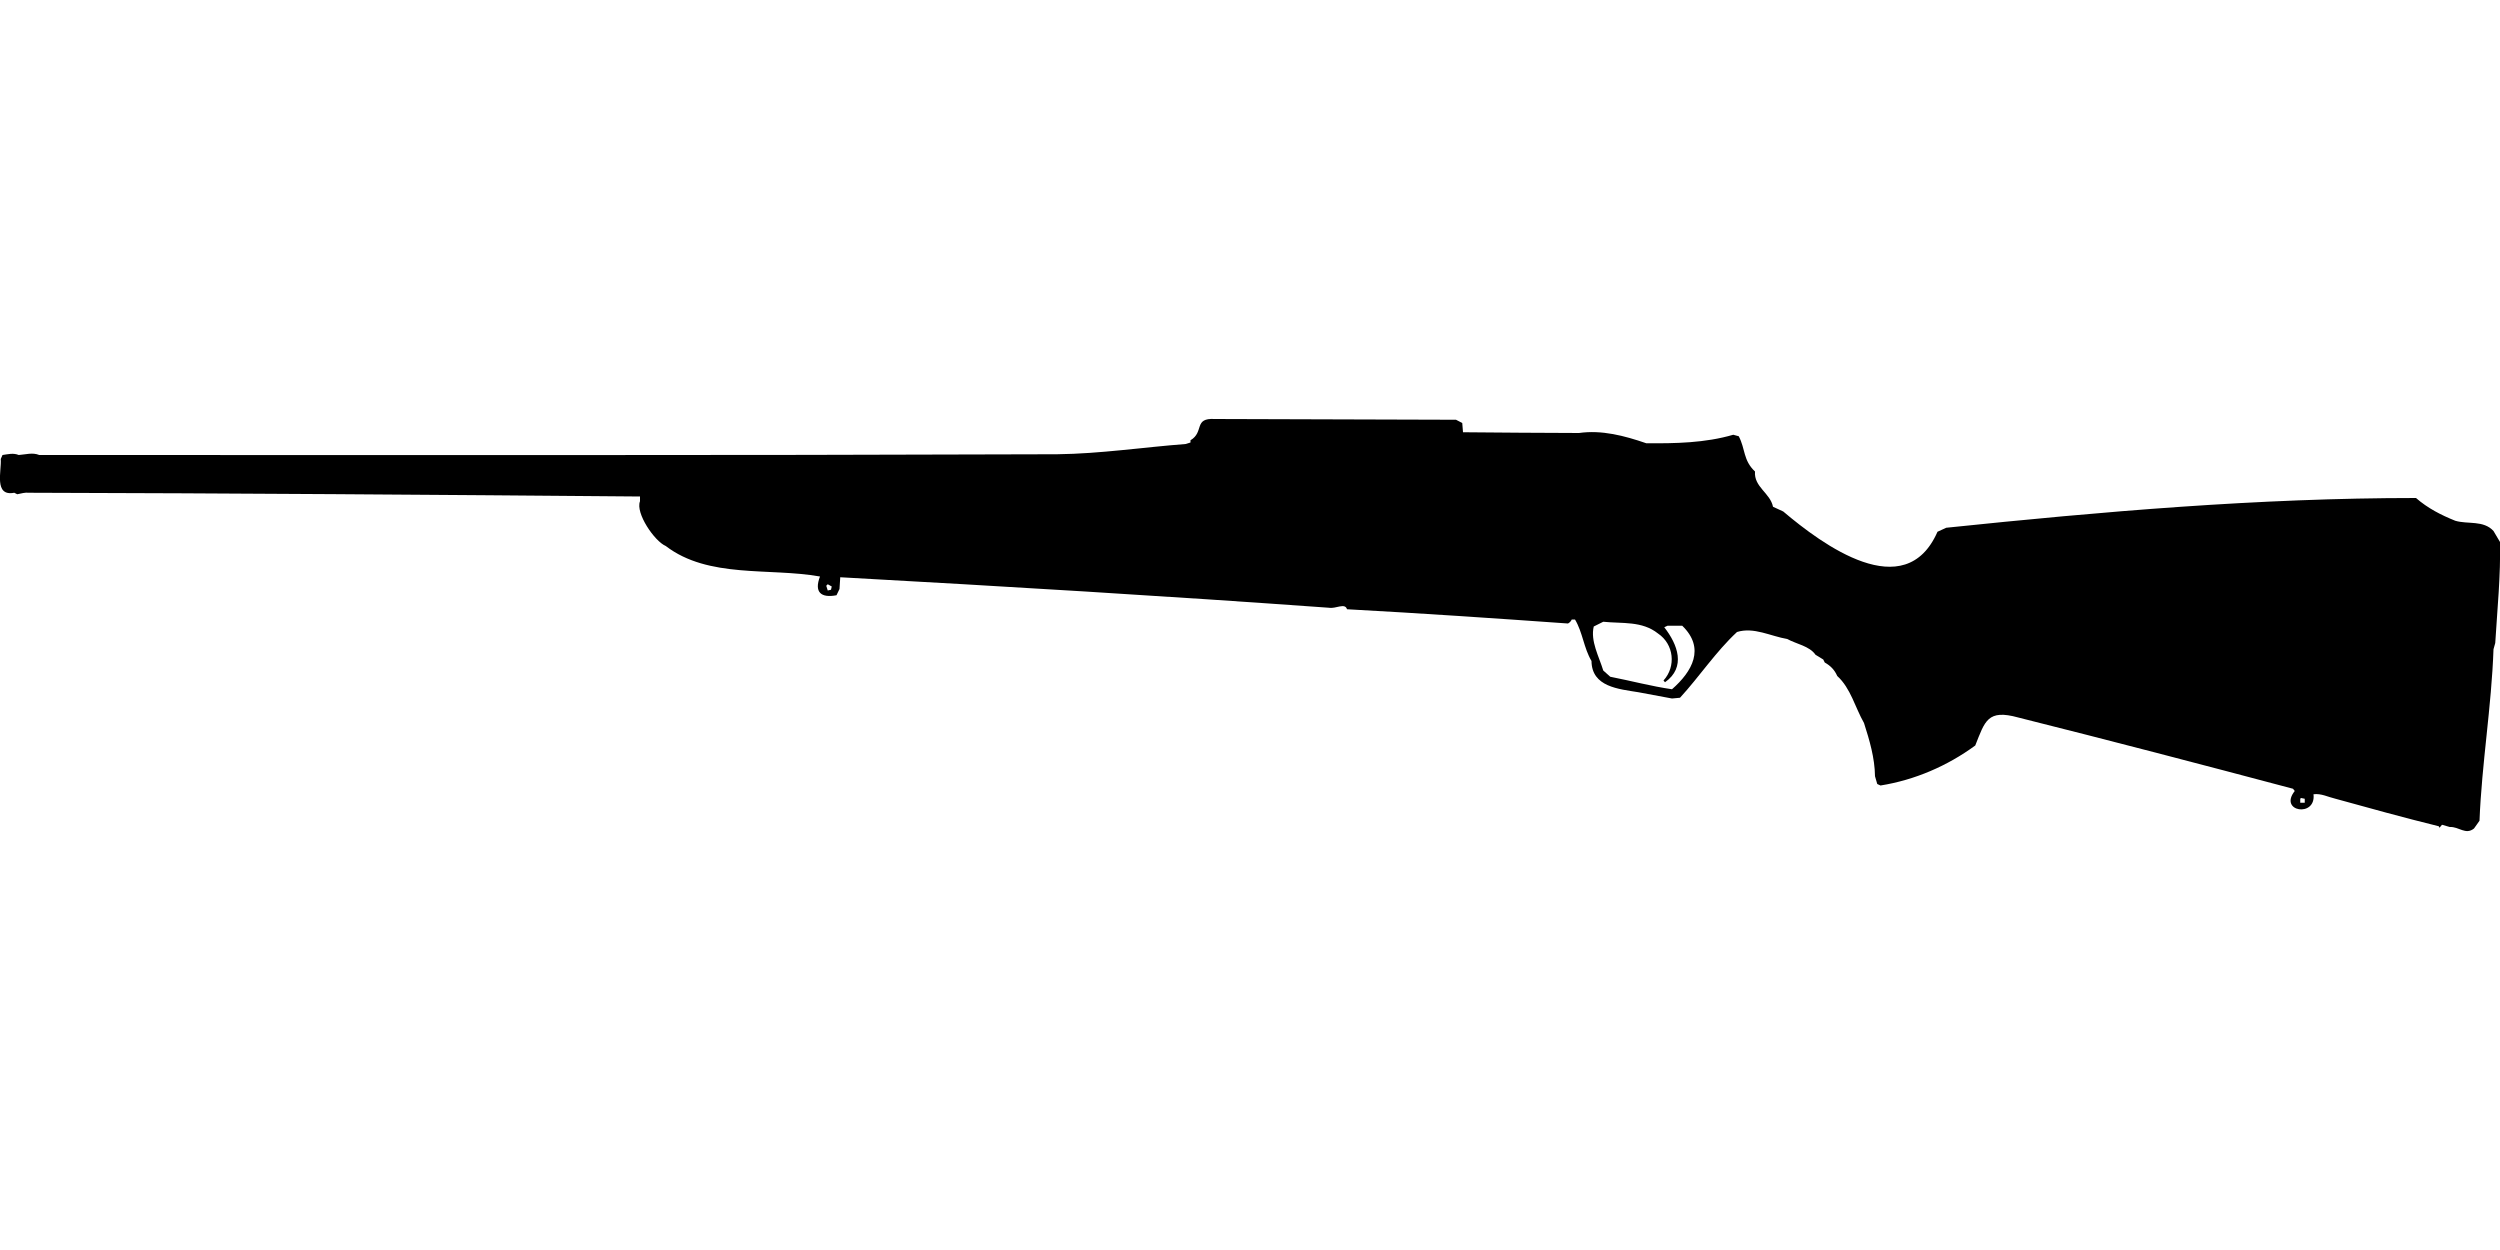 <?xml version="1.0" encoding="UTF-8"?>
<!DOCTYPE svg PUBLIC "-//W3C//DTD SVG 1.1//EN" "http://www.w3.org/Graphics/SVG/1.1/DTD/svg11.dtd">
<svg xmlns="http://www.w3.org/2000/svg" width="1000" height="500" version="1.1" viewBox="0 0 1000 500">
<path d="M485.9,167.6C477.3,167.1 481.8,172.8 476.2,176.1L476.2,177L474.3,177.6C457.2,178.9 440.1,181.5 422.9,181.7C287.2,182.2 151.4,182 15.7,182C13,180.9 10.3,181.8 7.5,182C5.3,181.1 3.2,181.7 1,182L0.3,183.6C0.7,188.2 -2.6,198.7 5.7,197.1L6.9,197.7C8.5,197.4 10,196.9 11.6,197.1C93.1,197.3 174.5,197.9 256,198.6L256,200.5C254.1,205.2 261.8,216.5 266.3,218.4C283.4,231.5 307.8,227 328,230.6C325.6,236.8 328.3,239.3 334.6,238.1L335.8,235.6L336.1,230.9C401.3,234.5 466.5,238.4 531.6,243.1C534.3,243.6 538,241 538.8,243.7C568.3,245.3 597.7,247.3 627.2,249.4C627.9,249 628.4,248.5 628.7,247.8L630,247.8C633.1,253 633.5,259.2 636.6,264.4C636.7,274.8 647.5,275.6 655.4,276.9L668.8,279.4L672,279.1C679.8,270.6 686.3,260.7 694.8,252.8C701.5,250.7 708.3,254.5 714.9,255.6C718.5,257.6 723.8,258.4 726.2,261.9L729.3,263.8L729.9,265C732.2,266.3 733.8,267.9 734.9,270.4C740.3,275.3 742,282.9 745.6,289.2C747.8,296.1 749.9,303.1 750,310.5L750.9,313.6L752.2,314.2C765.9,312 778.9,306.4 790.1,298.2C794,288.4 795,283.6 807.3,287C844,296.2 880.7,305.8 917.2,315.5L917.9,316.4C911.3,324.7 926.5,327.1 925.4,317.7C928.5,317.3 931.2,318.8 934.2,319.5C947.9,323.3 961.7,327.1 975.5,330.5L975.8,331.1L976.8,329.9L979.9,330.8C983.6,330.6 986.2,334.1 989.6,331.4L991.8,328.3C992.7,305.4 996.6,282.7 997.4,259.7L998.1,257.2C998.9,243.8 1000.3,230.3 1000,216.8L997.4,212.4C993.4,208 987.1,209.8 982.1,208.3C976.4,206 971.1,203.3 966.4,199.2C903.6,199.2 840.9,204.6 778.5,211.1L775,212.7C762,242.3 728.9,217.8 713.3,204.6L709.2,202.7C708.1,197.2 701.5,194.8 702,188.6C697.2,184.1 698.2,179.6 695.5,174.5L693.3,173.9C682,177.2 670.1,177.4 658.5,177.3C649.8,174.3 640.7,171.9 631.6,173.2C616.1,173.2 600.6,173 585.2,172.9L584.9,169.2L582.4,167.9C550.2,167.8 518,167.7 485.9,167.6ZM331.1,233.7L332.7,234.6L332.4,235.9L331.1,236.2L330.5,234.3L330.5,234.3ZM641.3,248.7C648.9,249.5 656.8,248.3 663.2,253.4C669.6,257.7 670.5,266.6 665.4,272.2L666,272.9C674.5,266.9 671.1,257.8 665.7,250.9L667,250.3L672.9,250.3C682.2,259.3 676.9,268.6 668.8,275.7C660.5,274.5 652.3,272.3 644.1,270.7L641.3,268.2C639.6,262.6 636.1,256.4 637.5,250.6L637.5,250.6ZM920.4,319.2L921.9,319.5L921.9,321.1L920.1,321.1L920.1,319.5L920.1,319.5Z"/>
</svg>
